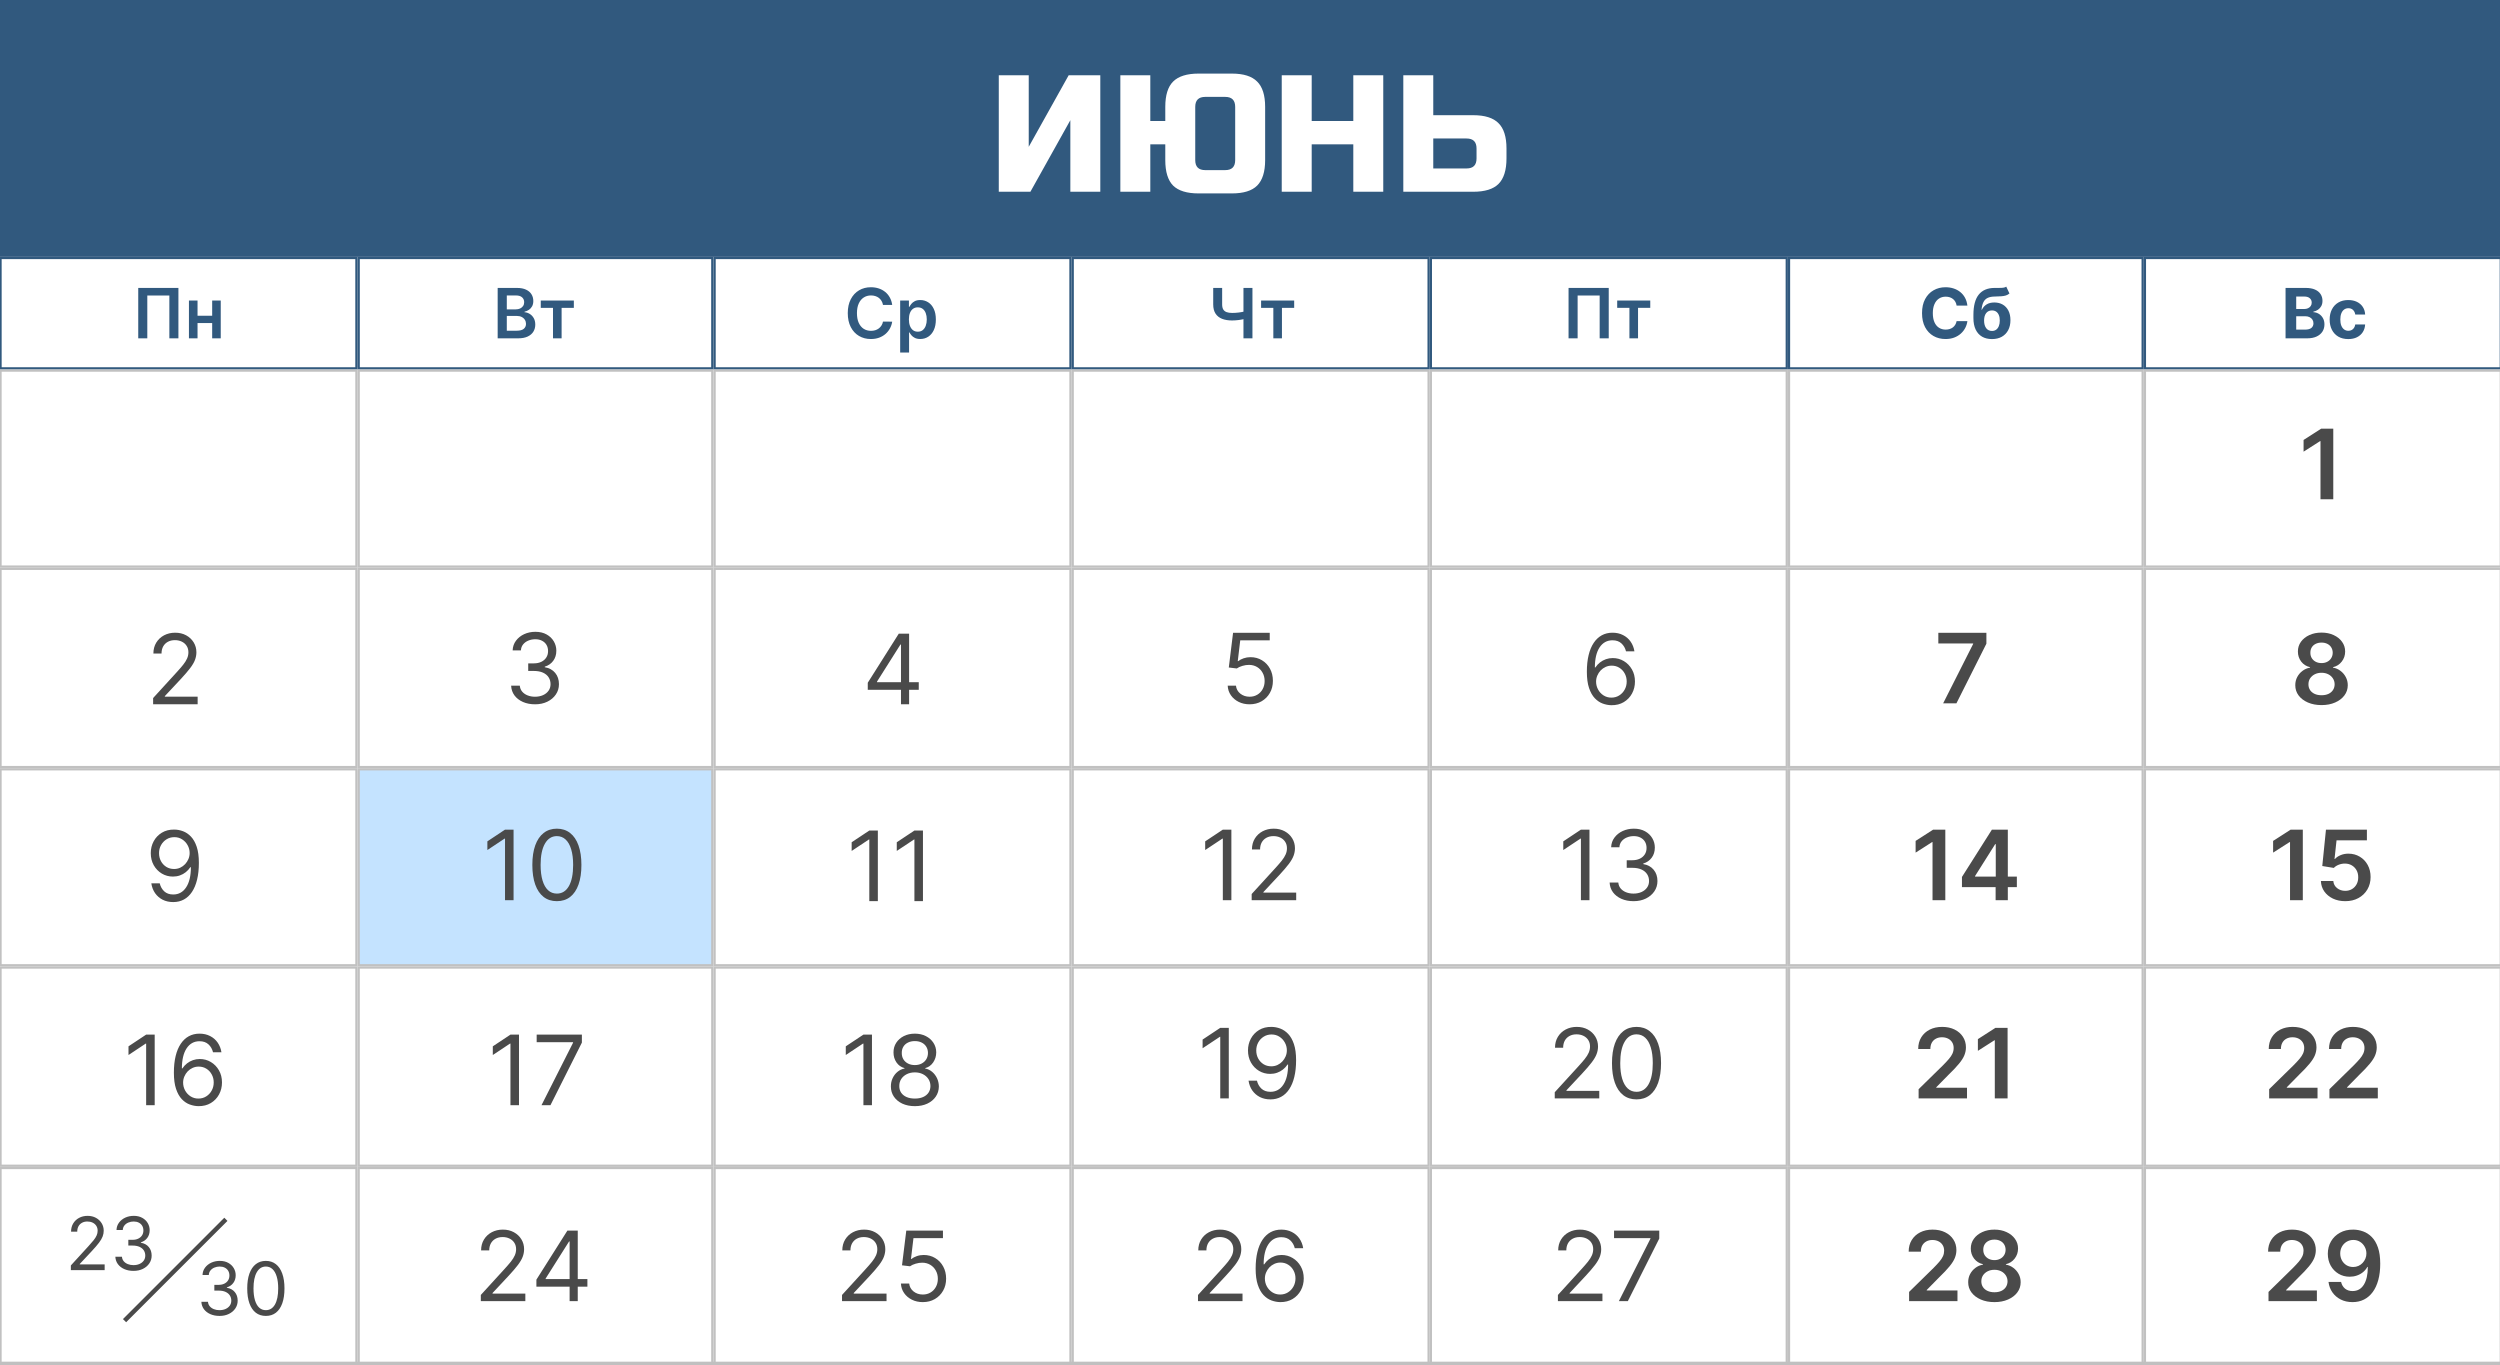<?xml version="1.0" encoding="UTF-8"?> <svg xmlns="http://www.w3.org/2000/svg" width="1707" height="932" viewBox="0 0 1707 932" fill="none"><rect x="0" y="0" width="1707" height="932" fill="#808080" stroke="none"/><g clip-path="url(#clip0_601_454)"><rect width="932" height="1707" transform="translate(1707) rotate(90)" fill="white"></rect><g clip-path="url(#clip1_601_454)"><rect width="1708.41" height="1214" transform="translate(-0.406)" fill="white"></rect><rect x="-228.594" width="1936.91" height="175.389" fill="#31597E"></rect><rect x="0.363" y="176.158" width="243.004" height="75.362" stroke="#31597E" stroke-width="1.538"></rect><rect x="244.902" y="176.158" width="241.466" height="75.362" stroke="#31597E" stroke-width="1.538"></rect><rect x="487.917" y="176.158" width="243.004" height="75.362" stroke="#31597E" stroke-width="1.538"></rect><rect x="732.449" y="176.158" width="243.004" height="75.362" stroke="#31597E" stroke-width="1.538"></rect><rect x="976.996" y="176.158" width="243.004" height="75.362" stroke="#31597E" stroke-width="1.538"></rect><rect x="1221.54" y="176.158" width="241.466" height="75.362" stroke="#31597E" stroke-width="1.538"></rect><rect x="1464.55" y="176.158" width="243.004" height="75.362" stroke="#31597E" stroke-width="1.538"></rect><rect x="0.363" y="253.06" width="243.004" height="133.806" stroke="#C1C1C1" stroke-width="1.538"></rect><rect x="244.902" y="253.06" width="241.466" height="133.806" stroke="#C1C1C1" stroke-width="1.538"></rect><rect x="487.917" y="253.06" width="243.004" height="133.806" stroke="#C1C1C1" stroke-width="1.538"></rect><rect x="732.449" y="253.06" width="243.004" height="133.806" stroke="#C1C1C1" stroke-width="1.538"></rect><rect x="976.996" y="253.06" width="243.004" height="133.806" stroke="#C1C1C1" stroke-width="1.538"></rect><rect x="1221.54" y="253.06" width="241.466" height="133.806" stroke="#C1C1C1" stroke-width="1.538"></rect><rect x="1464.55" y="253.06" width="243.004" height="133.806" stroke="#C1C1C1" stroke-width="1.538"></rect><rect x="0.363" y="388.402" width="243.004" height="135.344" stroke="#C1C1C1" stroke-width="1.538"></rect><rect x="244.902" y="388.402" width="241.466" height="135.344" stroke="#C1C1C1" stroke-width="1.538"></rect><rect x="487.917" y="388.402" width="243.004" height="135.344" stroke="#C1C1C1" stroke-width="1.538"></rect><rect x="732.449" y="388.402" width="243.004" height="135.344" stroke="#C1C1C1" stroke-width="1.538"></rect><rect x="976.996" y="388.402" width="243.004" height="135.344" stroke="#C1C1C1" stroke-width="1.538"></rect><rect x="1221.54" y="388.402" width="241.466" height="135.344" stroke="#C1C1C1" stroke-width="1.538"></rect><rect x="1464.55" y="388.402" width="243.004" height="135.344" stroke="#C1C1C1" stroke-width="1.538"></rect><rect x="0.363" y="525.284" width="243.004" height="133.806" stroke="#C1C1C1" stroke-width="1.538"></rect><rect x="244.902" y="525.284" width="241.466" height="133.806" fill="#C4E3FF" stroke="#C1C1C1" stroke-width="1.538"></rect><rect x="487.917" y="525.284" width="243.004" height="133.806" stroke="#C1C1C1" stroke-width="1.538"></rect><rect x="732.449" y="525.284" width="243.004" height="133.806" stroke="#C1C1C1" stroke-width="1.538"></rect><rect x="976.996" y="525.284" width="243.004" height="133.806" stroke="#C1C1C1" stroke-width="1.538"></rect><rect x="1221.54" y="525.284" width="241.466" height="133.806" stroke="#C1C1C1" stroke-width="1.538"></rect><rect x="1464.55" y="525.284" width="243.004" height="133.806" stroke="#C1C1C1" stroke-width="1.538"></rect><rect x="0.363" y="660.627" width="243.004" height="135.344" stroke="#C1C1C1" stroke-width="1.538"></rect><rect x="244.902" y="660.627" width="241.466" height="135.344" stroke="#C1C1C1" stroke-width="1.538"></rect><rect x="487.917" y="660.627" width="243.004" height="135.344" stroke="#C1C1C1" stroke-width="1.538"></rect><rect x="732.449" y="660.627" width="243.004" height="135.344" stroke="#C1C1C1" stroke-width="1.538"></rect><rect x="976.996" y="660.627" width="243.004" height="135.344" stroke="#C1C1C1" stroke-width="1.538"></rect><rect x="1221.54" y="660.627" width="241.466" height="135.344" stroke="#C1C1C1" stroke-width="1.538"></rect><rect x="1464.55" y="660.627" width="243.004" height="135.344" stroke="#C1C1C1" stroke-width="1.538"></rect><rect x="0.363" y="797.511" width="243.004" height="133.806" stroke="#C1C1C1" stroke-width="1.538"></rect><rect x="244.902" y="797.511" width="241.466" height="133.806" stroke="#C1C1C1" stroke-width="1.538"></rect><rect x="487.917" y="797.511" width="243.004" height="133.806" stroke="#C1C1C1" stroke-width="1.538"></rect><rect x="732.449" y="797.511" width="243.004" height="133.806" stroke="#C1C1C1" stroke-width="1.538"></rect><rect x="976.996" y="797.511" width="243.004" height="133.806" stroke="#C1C1C1" stroke-width="1.538"></rect><rect x="1221.54" y="797.511" width="241.466" height="133.806" stroke="#C1C1C1" stroke-width="1.538"></rect><rect x="1464.55" y="797.511" width="243.004" height="133.806" stroke="#C1C1C1" stroke-width="1.538"></rect><path d="M751.285 130.929H730.83V82.065L703.558 130.929H681.967V51.383H702.421V100.247L729.694 51.383H751.285V130.929ZM863.838 109.338C863.838 117.292 862.02 123.088 858.384 126.724C854.823 130.285 849.065 132.065 841.111 132.065H818.384C810.429 132.065 804.634 130.285 800.997 126.724C797.437 123.088 795.656 117.292 795.656 109.338V98.542H785.429V130.929H764.974V51.383H785.429V82.633H795.656V72.974C795.656 65.02 797.437 59.262 800.997 55.701C804.634 52.065 810.429 50.247 818.384 50.247H841.111C849.065 50.247 854.823 52.065 858.384 55.701C862.02 59.262 863.838 65.02 863.838 72.974V109.338ZM843.384 72.974C843.384 68.429 841.111 66.156 836.565 66.156H822.929C818.384 66.156 816.111 68.429 816.111 72.974V109.338C816.111 113.883 818.384 116.156 822.929 116.156H836.565C841.111 116.156 843.384 113.883 843.384 109.338V72.974ZM944.489 130.929H924.034V98.542H895.625V130.929H875.171V51.383H895.625V82.633H924.034V51.383H944.489V130.929ZM978.633 78.656H1005.91C1013.86 78.656 1019.62 80.474 1023.18 84.111C1026.81 87.671 1028.63 93.429 1028.63 101.383V108.201C1028.63 116.156 1026.81 121.951 1023.18 125.588C1019.62 129.148 1013.86 130.929 1005.91 130.929H958.179V51.383H978.633V78.656ZM1008.18 101.383C1008.18 96.838 1005.91 94.565 1001.36 94.565H978.633V115.02H1001.36C1005.91 115.02 1008.18 112.747 1008.18 108.201V101.383Z" fill="white"></path><path d="M121.822 196.598V231.017H115.637V201.774H100.579V231.017H94.394V196.598H121.822ZM146.741 215.589V220.58H132.993V215.589H146.741ZM134.876 205.202V231.017H129.01V205.202H134.876ZM150.724 205.202V231.017H144.875V205.202H150.724Z" fill="#31597E"></path><path d="M1593.16 292.712V340.898H1584.43V301.206H1584.15L1572.88 308.406V300.406L1584.86 292.712H1593.16Z" fill="#4A4A4A"></path><path d="M104.551 480.856V476.621L120.456 459.21C122.322 457.171 123.86 455.399 125.067 453.893C126.275 452.371 127.169 450.944 127.75 449.611C128.346 448.262 128.644 446.85 128.644 445.375C128.644 443.681 128.236 442.215 127.42 440.976C126.62 439.736 125.522 438.78 124.126 438.105C122.73 437.431 121.162 437.093 119.421 437.093C117.57 437.093 115.954 437.478 114.574 438.246C113.209 438.999 112.15 440.058 111.397 441.423C110.66 442.787 110.292 444.387 110.292 446.222H104.739C104.739 443.399 105.39 440.921 106.692 438.787C107.994 436.654 109.766 434.991 112.009 433.799C114.268 432.607 116.801 432.011 119.609 432.011C122.432 432.011 124.934 432.607 127.114 433.799C129.295 434.991 131.004 436.599 132.244 438.623C133.483 440.646 134.102 442.897 134.102 445.375C134.102 447.148 133.781 448.881 133.138 450.575C132.51 452.254 131.412 454.128 129.844 456.199C128.291 458.253 126.134 460.763 123.373 463.728L112.55 475.304V475.68H134.949V480.856H104.551Z" fill="#4A4A4A"></path><path d="M365.371 480.9C362.266 480.9 359.497 480.367 357.066 479.3C354.65 478.233 352.729 476.751 351.301 474.853C349.89 472.94 349.121 470.72 348.996 468.195H354.925C355.05 469.747 355.583 471.089 356.525 472.218C357.466 473.332 358.697 474.194 360.219 474.806C361.74 475.418 363.426 475.724 365.277 475.724C367.348 475.724 369.183 475.363 370.783 474.641C372.383 473.92 373.638 472.916 374.548 471.63C375.457 470.344 375.912 468.853 375.912 467.159C375.912 465.387 375.473 463.826 374.595 462.477C373.716 461.113 372.43 460.046 370.736 459.277C369.042 458.509 366.971 458.124 364.524 458.124H360.666V452.948H364.524C366.438 452.948 368.116 452.603 369.559 451.913C371.018 451.223 372.155 450.25 372.971 448.995C373.802 447.74 374.218 446.266 374.218 444.572C374.218 442.941 373.857 441.521 373.136 440.313C372.414 439.105 371.395 438.164 370.077 437.49C368.775 436.815 367.238 436.478 365.465 436.478C363.803 436.478 362.234 436.784 360.76 437.396C359.301 437.992 358.109 438.862 357.183 440.007C356.258 441.137 355.756 442.501 355.678 444.101H350.031C350.125 441.576 350.886 439.364 352.313 437.466C353.74 435.553 355.607 434.063 357.913 432.996C360.234 431.929 362.783 431.396 365.56 431.396C368.54 431.396 371.097 432 373.23 433.208C375.363 434.4 377.002 435.976 378.147 437.937C379.292 439.898 379.865 442.015 379.865 444.29C379.865 447.003 379.151 449.317 377.724 451.231C376.312 453.144 374.391 454.47 371.959 455.207V455.583C375.002 456.085 377.379 457.379 379.089 459.466C380.798 461.536 381.653 464.101 381.653 467.159C381.653 469.779 380.939 472.132 379.512 474.218C378.1 476.288 376.171 477.92 373.724 479.112C371.277 480.304 368.493 480.9 365.371 480.9Z" fill="#4A4A4A"></path><path d="M592.507 470.974V466.175L613.683 432.67H617.165V440.105H614.812L598.813 465.422V465.798H627.329V470.974H592.507ZM615.189 480.856V469.516V467.28V432.67H620.741V480.856H615.189Z" fill="#4A4A4A"></path><path d="M853.234 480.9C850.473 480.9 847.987 480.351 845.775 479.253C843.564 478.155 841.791 476.649 840.458 474.736C839.125 472.822 838.395 470.642 838.27 468.195H843.917C844.136 470.375 845.124 472.179 846.881 473.606C848.654 475.018 850.771 475.724 853.234 475.724C855.21 475.724 856.967 475.261 858.504 474.336C860.057 473.41 861.273 472.14 862.151 470.524C863.045 468.893 863.492 467.05 863.492 464.995C863.492 462.893 863.03 461.018 862.104 459.371C861.194 457.709 859.939 456.399 858.34 455.442C856.74 454.485 854.912 453.999 852.857 453.983C851.383 453.968 849.869 454.195 848.316 454.666C846.763 455.121 845.485 455.709 844.481 456.43L839.023 455.772L841.94 432.055H866.974V437.231H846.834L845.14 451.442H845.422C846.411 450.658 847.65 450.007 849.14 449.489C850.63 448.972 852.183 448.713 853.799 448.713C856.747 448.713 859.375 449.419 861.681 450.831C864.002 452.227 865.822 454.14 867.139 456.571C868.472 459.003 869.139 461.779 869.139 464.901C869.139 467.975 868.449 470.72 867.069 473.136C865.704 475.536 863.822 477.433 861.422 478.829C859.022 480.21 856.293 480.9 853.234 480.9Z" fill="#4A4A4A"></path><path d="M1100.26 481.515C1098.28 481.484 1096.31 481.107 1094.33 480.386C1092.36 479.664 1090.55 478.449 1088.92 476.739C1087.29 475.014 1085.98 472.684 1084.99 469.751C1084 466.802 1083.51 463.1 1083.51 458.645C1083.51 454.379 1083.91 450.599 1084.71 447.305C1085.51 443.995 1086.67 441.211 1088.19 438.952C1089.71 436.678 1091.55 434.952 1093.7 433.776C1095.86 432.599 1098.3 432.011 1101.01 432.011C1103.71 432.011 1106.11 432.552 1108.21 433.635C1110.33 434.701 1112.06 436.191 1113.39 438.105C1114.72 440.019 1115.59 442.223 1115.98 444.717H1110.24C1109.7 442.552 1108.67 440.756 1107.13 439.329C1105.59 437.901 1103.55 437.187 1101.01 437.187C1097.28 437.187 1094.34 438.811 1092.19 442.058C1090.06 445.305 1088.98 449.862 1088.97 455.728H1089.34C1090.22 454.395 1091.27 453.257 1092.47 452.316C1093.7 451.359 1095.05 450.622 1096.52 450.105C1097.99 449.587 1099.56 449.328 1101.2 449.328C1103.96 449.328 1106.49 450.018 1108.78 451.399C1111.07 452.763 1112.9 454.653 1114.28 457.069C1115.66 459.469 1116.35 462.222 1116.35 465.328C1116.35 468.308 1115.69 471.037 1114.35 473.516C1113.02 475.978 1111.15 477.939 1108.73 479.398C1106.33 480.841 1103.51 481.547 1100.26 481.515ZM1100.26 476.339C1102.24 476.339 1104.01 475.845 1105.58 474.857C1107.16 473.868 1108.41 472.543 1109.32 470.88C1110.24 469.218 1110.71 467.367 1110.71 465.328C1110.71 463.336 1110.26 461.524 1109.37 459.893C1108.49 458.246 1107.27 456.936 1105.72 455.963C1104.18 454.991 1102.43 454.504 1100.45 454.504C1098.96 454.504 1097.57 454.803 1096.28 455.399C1095 455.979 1093.87 456.779 1092.9 457.798C1091.94 458.818 1091.19 459.987 1090.64 461.304C1090.09 462.606 1089.81 463.979 1089.81 465.422C1089.81 467.335 1090.26 469.124 1091.16 470.786C1092.07 472.449 1093.3 473.79 1094.87 474.81C1096.46 475.829 1098.25 476.339 1100.26 476.339Z" fill="#4A4A4A"></path><path d="M1326.78 480.241L1347.27 439.678V439.349H1323.49V432.055H1356.31V439.513L1335.84 480.241H1326.78Z" fill="#4A4A4A"></path><path d="M1585.15 481.438C1581.66 481.438 1578.55 480.85 1575.84 479.673C1573.14 478.497 1571.02 476.889 1569.48 474.85C1567.96 472.795 1567.21 470.466 1567.22 467.862C1567.21 465.839 1567.65 463.98 1568.54 462.286C1569.44 460.592 1570.64 459.18 1572.17 458.051C1573.7 456.906 1575.41 456.176 1577.29 455.863V455.533C1574.82 454.984 1572.81 453.721 1571.27 451.745C1569.75 449.753 1569 447.455 1569.01 444.851C1569 442.373 1569.69 440.161 1571.08 438.216C1572.48 436.271 1574.39 434.742 1576.82 433.628C1579.26 432.499 1582.03 431.934 1585.15 431.934C1588.24 431.934 1591 432.499 1593.41 433.628C1595.84 434.742 1597.76 436.271 1599.15 438.216C1600.56 440.161 1601.27 442.373 1601.27 444.851C1601.27 447.455 1600.49 449.753 1598.94 451.745C1597.4 453.721 1595.42 454.984 1592.99 455.533V455.863C1594.87 456.176 1596.56 456.906 1598.07 458.051C1599.59 459.18 1600.8 460.592 1601.69 462.286C1602.6 463.98 1603.06 465.839 1603.06 467.862C1603.06 470.466 1602.29 472.795 1600.75 474.85C1599.22 476.889 1597.1 478.497 1594.4 479.673C1591.72 480.85 1588.64 481.438 1585.15 481.438ZM1585.15 474.709C1586.96 474.709 1588.53 474.403 1589.86 473.791C1591.19 473.164 1592.23 472.285 1592.96 471.156C1593.7 470.027 1594.08 468.725 1594.09 467.25C1594.08 465.713 1593.68 464.356 1592.89 463.18C1592.13 461.988 1591.07 461.055 1589.72 460.38C1588.38 459.706 1586.86 459.368 1585.15 459.368C1583.43 459.368 1581.89 459.706 1580.54 460.38C1579.19 461.055 1578.13 461.988 1577.34 463.18C1576.57 464.356 1576.2 465.713 1576.21 467.25C1576.2 468.725 1576.56 470.027 1577.29 471.156C1578.03 472.27 1579.07 473.14 1580.4 473.768C1581.75 474.395 1583.33 474.709 1585.15 474.709ZM1585.15 452.757C1586.63 452.757 1587.93 452.459 1589.06 451.863C1590.2 451.267 1591.11 450.435 1591.76 449.369C1592.42 448.302 1592.76 447.071 1592.78 445.675C1592.76 444.294 1592.43 443.087 1591.79 442.051C1591.15 441 1590.25 440.193 1589.11 439.628C1587.96 439.047 1586.64 438.757 1585.15 438.757C1583.63 438.757 1582.29 439.047 1581.13 439.628C1579.98 440.193 1579.09 441 1578.45 442.051C1577.82 443.087 1577.51 444.294 1577.53 445.675C1577.51 447.071 1577.83 448.302 1578.47 449.369C1579.13 450.42 1580.03 451.251 1581.18 451.863C1582.34 452.459 1583.66 452.757 1585.15 452.757Z" fill="#4A4A4A"></path><path d="M119.04 566.432C121.016 566.448 122.992 566.824 124.969 567.561C126.945 568.299 128.749 569.522 130.38 571.232C132.012 572.926 133.321 575.24 134.31 578.173C135.298 581.106 135.792 584.784 135.792 589.208C135.792 593.49 135.384 597.294 134.568 600.619C133.768 603.929 132.608 606.721 131.086 608.995C129.58 611.27 127.745 612.995 125.581 614.172C123.432 615.348 121 615.936 118.287 615.936C115.589 615.936 113.181 615.403 111.063 614.336C108.962 613.254 107.236 611.756 105.887 609.842C104.554 607.913 103.699 605.678 103.323 603.137H109.063C109.581 605.348 110.609 607.176 112.146 608.619C113.699 610.046 115.746 610.76 118.287 610.76C122.004 610.76 124.937 609.136 127.086 605.889C129.251 602.643 130.333 598.054 130.333 592.125H129.957C129.078 593.443 128.035 594.58 126.828 595.537C125.62 596.494 124.279 597.231 122.804 597.749C121.33 598.266 119.761 598.525 118.098 598.525C115.338 598.525 112.805 597.843 110.499 596.478C108.209 595.098 106.373 593.208 104.993 590.808C103.628 588.392 102.946 585.631 102.946 582.526C102.946 579.577 103.605 576.879 104.922 574.432C106.256 571.969 108.122 570.008 110.522 568.55C112.938 567.091 115.777 566.385 119.04 566.432ZM119.04 571.608C117.063 571.608 115.283 572.102 113.699 573.091C112.13 574.063 110.883 575.381 109.958 577.043C109.048 578.69 108.593 580.518 108.593 582.526C108.593 584.533 109.032 586.361 109.911 588.008C110.805 589.639 112.02 590.941 113.557 591.913C115.11 592.87 116.875 593.349 118.851 593.349C120.342 593.349 121.73 593.059 123.016 592.478C124.302 591.882 125.424 591.074 126.381 590.055C127.353 589.019 128.114 587.851 128.663 586.549C129.212 585.231 129.486 583.859 129.486 582.431C129.486 580.549 129.031 578.785 128.122 577.138C127.228 575.491 125.988 574.157 124.404 573.138C122.836 572.118 121.047 571.608 119.04 571.608Z" fill="#4A4A4A"></path><path d="M350.66 566.476V614.662H344.825V572.593H344.543L332.778 580.405V574.475L344.825 566.476H350.66ZM380.235 615.321C376.69 615.321 373.671 614.356 371.177 612.427C368.683 610.482 366.777 607.666 365.459 603.98C364.142 600.278 363.483 595.808 363.483 590.569C363.483 585.361 364.142 580.914 365.459 577.228C366.793 573.526 368.706 570.703 371.2 568.758C373.71 566.797 376.722 565.817 380.235 565.817C383.749 565.817 386.753 566.797 389.247 568.758C391.757 570.703 393.67 573.526 394.988 577.228C396.321 580.914 396.988 585.361 396.988 590.569C396.988 595.808 396.329 600.278 395.011 603.98C393.694 607.666 391.788 610.482 389.294 612.427C386.8 614.356 383.78 615.321 380.235 615.321ZM380.235 610.145C383.749 610.145 386.478 608.451 388.423 605.062C390.368 601.674 391.341 596.843 391.341 590.569C391.341 586.396 390.894 582.844 390 579.91C389.121 576.977 387.851 574.742 386.188 573.205C384.541 571.668 382.557 570.899 380.235 570.899C376.753 570.899 374.032 572.617 372.071 576.052C370.11 579.471 369.13 584.31 369.13 590.569C369.13 594.741 369.569 598.286 370.447 601.204C371.326 604.121 372.589 606.341 374.236 607.862C375.898 609.384 377.898 610.145 380.235 610.145Z" fill="#4A4A4A"></path><path d="M599.395 567.091V615.277H593.56V573.208H593.278L581.514 581.02V575.091L593.56 567.091H599.395ZM630.194 567.091V615.277H624.359V573.208H624.077L612.313 581.02V575.091L624.359 567.091H630.194Z" fill="#4A4A4A"></path><path d="M840.784 566.476V614.662H834.949V572.593H834.666L822.902 580.405V574.475L834.949 566.476H840.784ZM854.642 614.662V610.427L870.547 593.016C872.414 590.977 873.951 589.204 875.159 587.698C876.367 586.177 877.261 584.749 877.841 583.416C878.437 582.067 878.735 580.656 878.735 579.181C878.735 577.487 878.327 576.02 877.512 574.781C876.712 573.542 875.614 572.585 874.218 571.911C872.822 571.236 871.253 570.899 869.512 570.899C867.661 570.899 866.045 571.283 864.665 572.052C863.3 572.805 862.242 573.864 861.489 575.228C860.751 576.593 860.383 578.193 860.383 580.028H854.83C854.83 577.205 855.481 574.726 856.783 572.593C858.085 570.46 859.857 568.797 862.1 567.605C864.359 566.413 866.892 565.817 869.7 565.817C872.524 565.817 875.025 566.413 877.206 567.605C879.386 568.797 881.096 570.405 882.335 572.428C883.574 574.452 884.194 576.703 884.194 579.181C884.194 580.954 883.872 582.687 883.229 584.381C882.602 586.059 881.504 587.934 879.935 590.004C878.382 592.059 876.225 594.569 873.465 597.533L862.642 609.109V609.486H885.041V614.662H854.642Z" fill="#4A4A4A"></path><path d="M1085.29 566.476V614.662H1079.45V572.593H1079.17L1067.41 580.405V574.475L1079.45 566.476H1085.29ZM1115.43 615.321C1112.32 615.321 1109.55 614.788 1107.12 613.721C1104.71 612.654 1102.78 611.172 1101.36 609.274C1099.95 607.36 1099.18 605.141 1099.05 602.615H1104.98C1105.11 604.168 1105.64 605.51 1106.58 606.639C1107.52 607.753 1108.75 608.615 1110.27 609.227C1111.8 609.839 1113.48 610.145 1115.33 610.145C1117.4 610.145 1119.24 609.784 1120.84 609.062C1122.44 608.341 1123.69 607.337 1124.6 606.051C1125.51 604.764 1125.97 603.274 1125.97 601.58C1125.97 599.808 1125.53 598.247 1124.65 596.898C1123.77 595.533 1122.49 594.467 1120.79 593.698C1119.1 592.93 1117.03 592.545 1114.58 592.545H1110.72V587.369H1114.58C1116.49 587.369 1118.17 587.024 1119.62 586.334C1121.07 585.644 1122.21 584.671 1123.03 583.416C1123.86 582.161 1124.27 580.687 1124.27 578.993C1124.27 577.362 1123.91 575.942 1123.19 574.734C1122.47 573.526 1121.45 572.585 1120.13 571.911C1118.83 571.236 1117.29 570.899 1115.52 570.899C1113.86 570.899 1112.29 571.205 1110.82 571.817C1109.36 572.413 1108.16 573.283 1107.24 574.428C1106.31 575.558 1105.81 576.922 1105.73 578.522H1100.09C1100.18 575.997 1100.94 573.785 1102.37 571.887C1103.8 569.974 1105.66 568.483 1107.97 567.417C1110.29 566.35 1112.84 565.817 1115.62 565.817C1118.6 565.817 1121.15 566.421 1123.29 567.629C1125.42 568.821 1127.06 570.397 1128.2 572.358C1129.35 574.318 1129.92 576.436 1129.92 578.71C1129.92 581.424 1129.21 583.738 1127.78 585.651C1126.37 587.565 1124.45 588.891 1122.02 589.628V590.004C1125.06 590.506 1127.43 591.8 1129.14 593.886C1130.85 595.957 1131.71 598.522 1131.71 601.58C1131.71 604.2 1131 606.553 1129.57 608.639C1128.16 610.709 1126.23 612.341 1123.78 613.533C1121.33 614.725 1118.55 615.321 1115.43 615.321Z" fill="#4A4A4A"></path><path d="M1328.26 566.476V614.662H1319.53V574.969H1319.25L1307.98 582.169V574.169L1319.95 566.476H1328.26ZM1339.62 605.721V598.78L1360.07 566.476H1365.86V576.358H1362.33L1348.57 598.169V598.545H1377.11V605.721H1339.62ZM1362.61 614.662V603.604L1362.71 600.498V566.476H1370.94V614.662H1362.61Z" fill="#4A4A4A"></path><path d="M1572.36 566.476V614.662H1563.63V574.969H1563.35L1552.08 582.169V574.169L1564.05 566.476H1572.36ZM1601.35 615.321C1598.21 615.321 1595.4 614.733 1592.92 613.556C1590.45 612.364 1588.48 610.733 1587.02 608.662C1585.58 606.592 1584.81 604.223 1584.71 601.557H1593.18C1593.34 603.533 1594.19 605.149 1595.75 606.404C1597.3 607.643 1599.17 608.262 1601.35 608.262C1603.06 608.262 1604.58 607.87 1605.91 607.086C1607.24 606.302 1608.3 605.211 1609.06 603.815C1609.83 602.419 1610.21 600.827 1610.19 599.039C1610.21 597.22 1609.83 595.604 1609.04 594.192C1608.26 592.781 1607.18 591.675 1605.82 590.875C1604.45 590.059 1602.88 589.651 1601.11 589.651C1599.67 589.636 1598.25 589.902 1596.85 590.451C1595.46 591 1594.35 591.722 1593.54 592.616L1585.65 591.322L1588.17 566.476H1616.12V573.769H1595.39L1594.01 586.545H1594.29C1595.18 585.495 1596.45 584.624 1598.08 583.934C1599.71 583.228 1601.5 582.875 1603.44 582.875C1606.36 582.875 1608.96 583.565 1611.25 584.946C1613.54 586.31 1615.35 588.192 1616.66 590.592C1617.98 592.992 1618.64 595.737 1618.64 598.827C1618.64 602.012 1617.9 604.851 1616.43 607.345C1614.97 609.823 1612.94 611.776 1610.33 613.203C1607.75 614.615 1604.75 615.321 1601.35 615.321Z" fill="#4A4A4A"></path><path d="M105.622 706.435V754.621H99.787V712.552H99.505L87.74 720.364V714.434L99.787 706.435H105.622ZM135.48 755.28C133.503 755.249 131.527 754.872 129.551 754.151C127.574 753.429 125.77 752.213 124.139 750.504C122.508 748.778 121.198 746.449 120.21 743.516C119.222 740.567 118.727 736.865 118.727 732.41C118.727 728.144 119.127 724.363 119.927 721.069C120.727 717.76 121.888 714.975 123.41 712.717C124.931 710.442 126.766 708.717 128.915 707.54C131.08 706.364 133.519 705.776 136.233 705.776C138.931 705.776 141.331 706.317 143.432 707.399C145.55 708.466 147.275 709.956 148.609 711.87C149.942 713.783 150.805 715.987 151.197 718.481H145.456C144.923 716.317 143.887 714.521 142.35 713.093C140.813 711.666 138.774 710.952 136.233 710.952C132.499 710.952 129.558 712.576 127.409 715.823C125.276 719.069 124.202 723.626 124.186 729.493H124.563C125.441 728.159 126.484 727.022 127.692 726.081C128.915 725.124 130.264 724.387 131.739 723.869C133.213 723.352 134.774 723.093 136.421 723.093C139.182 723.093 141.707 723.783 143.997 725.163C146.287 726.528 148.122 728.418 149.503 730.834C150.883 733.234 151.573 735.986 151.573 739.092C151.573 742.073 150.907 744.802 149.573 747.28C148.24 749.743 146.366 751.704 143.95 753.162C141.55 754.605 138.727 755.311 135.48 755.28ZM135.48 750.104C137.456 750.104 139.229 749.61 140.797 748.621C142.381 747.633 143.628 746.308 144.538 744.645C145.464 742.982 145.926 741.131 145.926 739.092C145.926 737.1 145.479 735.288 144.585 733.657C143.707 732.01 142.491 730.7 140.938 729.728C139.401 728.755 137.644 728.269 135.668 728.269C134.178 728.269 132.79 728.567 131.503 729.163C130.217 729.744 129.088 730.544 128.115 731.563C127.158 732.583 126.406 733.751 125.857 735.069C125.308 736.371 125.033 737.743 125.033 739.186C125.033 741.1 125.48 742.888 126.374 744.551C127.284 746.214 128.523 747.555 130.092 748.574C131.676 749.594 133.472 750.104 135.48 750.104Z" fill="#4A4A4A"></path><path d="M354.369 706.435V754.621H348.534V712.552H348.252L336.487 720.364V714.434L348.534 706.435H354.369ZM369.733 754.621L391.285 711.987V711.611H366.439V706.435H397.309V711.893L375.851 754.621H369.733Z" fill="#4A4A4A"></path><path d="M595.381 706.435V754.621H589.546V712.552H589.263L577.499 720.364V714.434L589.546 706.435H595.381ZM624.674 755.28C621.443 755.28 618.588 754.707 616.109 753.562C613.647 752.402 611.725 750.809 610.345 748.786C608.965 746.747 608.282 744.425 608.298 741.822C608.282 739.782 608.682 737.9 609.498 736.175C610.314 734.434 611.427 732.983 612.839 731.822C614.266 730.646 615.859 729.9 617.615 729.587V729.304C615.31 728.708 613.474 727.414 612.11 725.422C610.745 723.414 610.07 721.132 610.086 718.575C610.07 716.128 610.69 713.94 611.945 712.011C613.2 710.082 614.925 708.56 617.121 707.446C619.333 706.333 621.85 705.776 624.674 705.776C627.466 705.776 629.96 706.333 632.156 707.446C634.352 708.56 636.077 710.082 637.332 712.011C638.603 713.94 639.246 716.128 639.262 718.575C639.246 721.132 638.548 723.414 637.168 725.422C635.803 727.414 633.991 728.708 631.732 729.304V729.587C633.474 729.9 635.042 730.646 636.438 731.822C637.834 732.983 638.948 734.434 639.779 736.175C640.611 737.9 641.034 739.782 641.05 741.822C641.034 744.425 640.328 746.747 638.932 748.786C637.552 750.809 635.63 752.402 633.168 753.562C630.721 754.707 627.889 755.28 624.674 755.28ZM624.674 750.104C626.854 750.104 628.736 749.751 630.321 749.045C631.905 748.339 633.128 747.343 633.991 746.057C634.854 744.77 635.293 743.265 635.309 741.539C635.293 739.72 634.823 738.112 633.897 736.716C632.972 735.32 631.709 734.222 630.109 733.422C628.525 732.622 626.713 732.222 624.674 732.222C622.619 732.222 620.784 732.622 619.168 733.422C617.568 734.222 616.306 735.32 615.38 736.716C614.47 738.112 614.023 739.72 614.039 741.539C614.023 743.265 614.439 744.77 615.286 746.057C616.149 747.343 617.38 748.339 618.98 749.045C620.58 749.751 622.478 750.104 624.674 750.104ZM624.674 727.234C626.399 727.234 627.929 726.889 629.262 726.199C630.611 725.508 631.67 724.544 632.438 723.305C633.207 722.065 633.599 720.614 633.615 718.952C633.599 717.321 633.215 715.901 632.462 714.693C631.709 713.47 630.666 712.529 629.333 711.87C627.999 711.195 626.446 710.858 624.674 710.858C622.87 710.858 621.294 711.195 619.945 711.87C618.596 712.529 617.553 713.47 616.815 714.693C616.078 715.901 615.717 717.321 615.733 718.952C615.717 720.614 616.086 722.065 616.839 723.305C617.607 724.544 618.666 725.508 620.015 726.199C621.364 726.889 622.917 727.234 624.674 727.234Z" fill="#4A4A4A"></path><path d="M328.302 888.425V884.19L344.207 866.779C346.074 864.739 347.611 862.967 348.819 861.461C350.027 859.94 350.921 858.512 351.501 857.179C352.097 855.83 352.395 854.418 352.395 852.944C352.395 851.25 351.987 849.783 351.172 848.544C350.372 847.305 349.274 846.348 347.878 845.673C346.482 844.999 344.913 844.662 343.172 844.662C341.321 844.662 339.705 845.046 338.325 845.815C336.96 846.568 335.902 847.626 335.149 848.991C334.411 850.356 334.043 851.956 334.043 853.791H328.49C328.49 850.967 329.141 848.489 330.443 846.356C331.745 844.223 333.517 842.56 335.76 841.368C338.019 840.176 340.552 839.58 343.36 839.58C346.184 839.58 348.685 840.176 350.866 841.368C353.046 842.56 354.756 844.168 355.995 846.191C357.234 848.215 357.854 850.465 357.854 852.944C357.854 854.716 357.532 856.45 356.889 858.144C356.262 859.822 355.164 861.696 353.595 863.767C352.042 865.822 349.885 868.331 347.125 871.296L336.302 882.872V883.249H358.701V888.425H328.302ZM366.253 878.543V873.743L387.429 840.238H390.911V847.673H388.558L372.559 872.99V873.367H401.076V878.543H366.253ZM388.935 888.425V877.084V874.849V840.238H394.488V888.425H388.935Z" fill="#4A4A4A"></path><path d="M574.931 888.425V884.19L590.836 866.779C592.703 864.739 594.24 862.967 595.448 861.461C596.656 859.94 597.55 858.512 598.13 857.179C598.726 855.83 599.024 854.418 599.024 852.944C599.024 851.25 598.616 849.783 597.801 848.544C597.001 847.305 595.903 846.348 594.507 845.673C593.111 844.999 591.542 844.662 589.801 844.662C587.95 844.662 586.335 845.046 584.954 845.815C583.59 846.568 582.531 847.626 581.778 848.991C581.041 850.356 580.672 851.956 580.672 853.791H575.119C575.119 850.967 575.77 848.489 577.072 846.356C578.374 844.223 580.147 842.56 582.39 841.368C584.648 840.176 587.182 839.58 589.989 839.58C592.813 839.58 595.315 840.176 597.495 841.368C599.675 842.56 601.385 844.168 602.624 846.191C603.863 848.215 604.483 850.465 604.483 852.944C604.483 854.716 604.161 856.45 603.518 858.144C602.891 859.822 601.793 861.696 600.224 863.767C598.671 865.822 596.515 868.331 593.754 871.296L582.931 882.872V883.249H605.33V888.425H574.931ZM630.106 889.084C627.345 889.084 624.859 888.535 622.647 887.437C620.435 886.339 618.663 884.833 617.33 882.919C615.996 881.005 615.267 878.825 615.141 876.378H620.788C621.008 878.559 621.996 880.362 623.753 881.79C625.525 883.201 627.643 883.907 630.106 883.907C632.082 883.907 633.839 883.445 635.376 882.519C636.929 881.594 638.144 880.323 639.023 878.708C639.917 877.076 640.364 875.233 640.364 873.178C640.364 871.076 639.901 869.202 638.976 867.555C638.066 865.892 636.811 864.583 635.211 863.626C633.611 862.669 631.784 862.183 629.729 862.167C628.255 862.151 626.741 862.379 625.188 862.849C623.635 863.304 622.357 863.892 621.353 864.614L615.894 863.955L618.812 840.238H643.846V845.415H623.706L622.012 859.626H622.294C623.282 858.842 624.521 858.191 626.012 857.673C627.502 857.155 629.055 856.897 630.67 856.897C633.619 856.897 636.246 857.602 638.552 859.014C640.874 860.41 642.693 862.324 644.011 864.755C645.344 867.186 646.011 869.963 646.011 873.084C646.011 876.159 645.321 878.904 643.94 881.319C642.576 883.719 640.693 885.617 638.293 887.013C635.894 888.393 633.164 889.084 630.106 889.084Z" fill="#4A4A4A"></path><path d="M817.992 888.425V884.19L833.897 866.779C835.763 864.739 837.301 862.967 838.508 861.461C839.716 859.94 840.61 858.512 841.191 857.179C841.787 855.83 842.085 854.418 842.085 852.944C842.085 851.25 841.677 849.783 840.861 848.544C840.061 847.305 838.963 846.348 837.567 845.673C836.171 844.999 834.603 844.662 832.862 844.662C831.011 844.662 829.395 845.046 828.015 845.815C826.65 846.568 825.591 847.626 824.838 848.991C824.101 850.356 823.733 851.956 823.733 853.791H818.18C818.18 850.967 818.831 848.489 820.133 846.356C821.435 844.223 823.207 842.56 825.45 841.368C827.709 840.176 830.242 839.58 833.05 839.58C835.873 839.58 838.375 840.176 840.555 841.368C842.736 842.56 844.445 844.168 845.685 846.191C846.924 848.215 847.543 850.465 847.543 852.944C847.543 854.716 847.222 856.45 846.579 858.144C845.951 859.822 844.853 861.696 843.285 863.767C841.732 865.822 839.575 868.331 836.814 871.296L825.991 882.872V883.249H848.39V888.425H817.992ZM874.107 889.084C872.131 889.052 870.154 888.676 868.178 887.954C866.202 887.233 864.398 886.017 862.766 884.307C861.135 882.582 859.825 880.253 858.837 877.319C857.849 874.37 857.355 870.669 857.355 866.214C857.355 861.947 857.755 858.167 858.555 854.873C859.355 851.563 860.515 848.779 862.037 846.52C863.559 844.246 865.394 842.521 867.543 841.344C869.707 840.168 872.146 839.58 874.86 839.58C877.558 839.58 879.958 840.121 882.06 841.203C884.177 842.27 885.903 843.76 887.236 845.673C888.569 847.587 889.432 849.791 889.824 852.285H884.083C883.55 850.12 882.515 848.324 880.977 846.897C879.44 845.47 877.401 844.756 874.86 844.756C871.127 844.756 868.186 846.379 866.037 849.626C863.904 852.873 862.829 857.43 862.813 863.296H863.19C864.068 861.963 865.111 860.826 866.319 859.885C867.543 858.928 868.892 858.191 870.366 857.673C871.841 857.155 873.401 856.897 875.048 856.897C877.809 856.897 880.334 857.587 882.624 858.967C884.915 860.332 886.75 862.222 888.13 864.637C889.511 867.037 890.201 869.79 890.201 872.896C890.201 875.876 889.534 878.606 888.201 881.084C886.867 883.547 884.993 885.507 882.577 886.966C880.178 888.409 877.354 889.115 874.107 889.084ZM874.107 883.907C876.084 883.907 877.856 883.413 879.425 882.425C881.009 881.437 882.256 880.111 883.166 878.449C884.091 876.786 884.554 874.935 884.554 872.896C884.554 870.904 884.107 869.092 883.213 867.461C882.334 865.814 881.119 864.504 879.566 863.532C878.029 862.559 876.272 862.073 874.295 862.073C872.805 862.073 871.417 862.371 870.131 862.967C868.845 863.547 867.715 864.347 866.743 865.367C865.786 866.386 865.033 867.555 864.484 868.873C863.935 870.174 863.66 871.547 863.66 872.99C863.66 874.904 864.108 876.692 865.002 878.355C865.911 880.017 867.151 881.358 868.719 882.378C870.303 883.398 872.099 883.907 874.107 883.907Z" fill="#4A4A4A"></path><path d="M1063.74 888.425V884.19L1079.64 866.779C1081.51 864.739 1083.05 862.967 1084.26 861.461C1085.46 859.94 1086.36 858.512 1086.94 857.179C1087.53 855.83 1087.83 854.418 1087.83 852.944C1087.83 851.25 1087.42 849.783 1086.61 848.544C1085.81 847.305 1084.71 846.348 1083.31 845.673C1081.92 844.999 1080.35 844.662 1078.61 844.662C1076.76 844.662 1075.14 845.046 1073.76 845.815C1072.4 846.568 1071.34 847.626 1070.59 848.991C1069.85 850.356 1069.48 851.956 1069.48 853.791H1063.93C1063.93 850.967 1064.58 848.489 1065.88 846.356C1067.18 844.223 1068.95 842.56 1071.2 841.368C1073.46 840.176 1075.99 839.58 1078.8 839.58C1081.62 839.58 1084.12 840.176 1086.3 841.368C1088.48 842.56 1090.19 844.168 1091.43 846.191C1092.67 848.215 1093.29 850.465 1093.29 852.944C1093.29 854.716 1092.97 856.45 1092.33 858.144C1091.7 859.822 1090.6 861.696 1089.03 863.767C1087.48 865.822 1085.32 868.331 1082.56 871.296L1071.74 882.872V883.249H1094.14V888.425H1063.74ZM1105.36 888.425L1126.91 845.791V845.415H1102.07V840.238H1132.94V845.697L1111.48 888.425H1105.36Z" fill="#4A4A4A"></path><path d="M839.02 701.819V750.006H833.185V707.937H832.903L821.139 715.748V709.819L833.185 701.819H839.02ZM868.219 701.161C870.196 701.176 872.172 701.553 874.149 702.29C876.125 703.027 877.929 704.251 879.56 705.96C881.191 707.654 882.501 709.968 883.489 712.901C884.478 715.835 884.972 719.513 884.972 723.936C884.972 728.218 884.564 732.022 883.748 735.348C882.948 738.657 881.788 741.449 880.266 743.724C878.76 745.998 876.925 747.724 874.76 748.9C872.611 750.076 870.18 750.665 867.466 750.665C864.769 750.665 862.361 750.131 860.243 749.065C858.141 747.982 856.416 746.484 855.067 744.571C853.734 742.641 852.879 740.406 852.502 737.865H858.243C858.761 740.077 859.788 741.904 861.326 743.347C862.878 744.775 864.925 745.488 867.466 745.488C871.184 745.488 874.117 743.865 876.266 740.618C878.431 737.371 879.513 732.783 879.513 726.854H879.137C878.258 728.171 877.215 729.309 876.007 730.265C874.8 731.222 873.458 731.959 871.984 732.477C870.51 732.995 868.941 733.254 867.278 733.254C864.518 733.254 861.984 732.571 859.679 731.207C857.388 729.826 855.553 727.936 854.173 725.536C852.808 723.121 852.126 720.36 852.126 717.254C852.126 714.305 852.785 711.607 854.102 709.16C855.436 706.698 857.302 704.737 859.702 703.278C862.118 701.819 864.957 701.114 868.219 701.161ZM868.219 706.337C866.243 706.337 864.463 706.831 862.878 707.819C861.31 708.792 860.063 710.109 859.137 711.772C858.228 713.419 857.773 715.246 857.773 717.254C857.773 719.262 858.212 721.089 859.09 722.736C859.984 724.368 861.2 725.669 862.737 726.642C864.29 727.599 866.055 728.077 868.031 728.077C869.521 728.077 870.909 727.787 872.196 727.207C873.482 726.611 874.603 725.803 875.56 724.783C876.533 723.748 877.294 722.579 877.843 721.278C878.392 719.96 878.666 718.587 878.666 717.16C878.666 715.278 878.211 713.513 877.301 711.866C876.407 710.219 875.168 708.886 873.584 707.866C872.015 706.847 870.227 706.337 868.219 706.337Z" fill="#4A4A4A"></path><path d="M1061.58 750.006V745.771L1077.48 728.36C1079.35 726.32 1080.89 724.548 1082.09 723.042C1083.3 721.521 1084.2 720.093 1084.78 718.76C1085.37 717.411 1085.67 715.999 1085.67 714.525C1085.67 712.831 1085.26 711.364 1084.45 710.125C1083.65 708.886 1082.55 707.929 1081.15 707.254C1079.76 706.58 1078.19 706.243 1076.45 706.243C1074.6 706.243 1072.98 706.627 1071.6 707.396C1070.23 708.149 1069.18 709.207 1068.42 710.572C1067.69 711.937 1067.32 713.537 1067.32 715.372H1061.76C1061.76 712.548 1062.42 710.07 1063.72 707.937C1065.02 705.804 1066.79 704.141 1069.03 702.949C1071.29 701.757 1073.83 701.161 1076.63 701.161C1079.46 701.161 1081.96 701.757 1084.14 702.949C1086.32 704.141 1088.03 705.749 1089.27 707.772C1090.51 709.796 1091.13 712.046 1091.13 714.525C1091.13 716.297 1090.81 718.031 1090.16 719.725C1089.54 721.403 1088.44 723.277 1086.87 725.348C1085.32 727.403 1083.16 729.912 1080.4 732.877L1069.58 744.453V744.83H1091.98V750.006H1061.58ZM1117.41 750.665C1113.86 750.665 1110.85 749.7 1108.35 747.771C1105.86 745.826 1103.95 743.01 1102.63 739.324C1101.32 735.622 1100.66 731.152 1100.66 725.913C1100.66 720.705 1101.32 716.258 1102.63 712.572C1103.97 708.87 1105.88 706.047 1108.37 704.102C1110.88 702.141 1113.9 701.161 1117.41 701.161C1120.92 701.161 1123.93 702.141 1126.42 704.102C1128.93 706.047 1130.84 708.87 1132.16 712.572C1133.5 716.258 1134.16 720.705 1134.16 725.913C1134.16 731.152 1133.5 735.622 1132.19 739.324C1130.87 743.01 1128.96 745.826 1126.47 747.771C1123.97 749.7 1120.95 750.665 1117.41 750.665ZM1117.41 745.488C1120.92 745.488 1123.65 743.794 1125.6 740.406C1127.54 737.018 1128.52 732.187 1128.52 725.913C1128.52 721.74 1128.07 718.187 1127.17 715.254C1126.3 712.321 1125.03 710.086 1123.36 708.549C1121.72 707.011 1119.73 706.243 1117.41 706.243C1113.93 706.243 1111.21 707.96 1109.25 711.396C1107.28 714.815 1106.3 719.654 1106.3 725.913C1106.3 730.085 1106.74 733.63 1107.62 736.548C1108.5 739.465 1109.76 741.685 1111.41 743.206C1113.07 744.728 1115.07 745.488 1117.41 745.488Z" fill="#4A4A4A"></path><path d="M1310.03 750.006V743.7L1326.76 727.301C1328.36 725.685 1329.69 724.25 1330.76 722.995C1331.83 721.74 1332.63 720.525 1333.16 719.348C1333.69 718.172 1333.96 716.917 1333.96 715.584C1333.96 714.062 1333.62 712.76 1332.92 711.678C1332.23 710.58 1331.29 709.733 1330.08 709.137C1328.87 708.541 1327.5 708.243 1325.96 708.243C1324.38 708.243 1322.99 708.572 1321.8 709.231C1320.6 709.874 1319.68 710.792 1319.02 711.984C1318.38 713.176 1318.05 714.595 1318.05 716.242H1309.75C1309.75 713.184 1310.45 710.525 1311.84 708.266C1313.24 706.007 1315.16 704.259 1317.61 703.019C1320.07 701.78 1322.89 701.161 1326.08 701.161C1329.31 701.161 1332.15 701.764 1334.6 702.972C1337.04 704.18 1338.94 705.835 1340.29 707.937C1341.65 710.039 1342.34 712.439 1342.34 715.137C1342.34 716.94 1341.99 718.713 1341.3 720.454C1340.61 722.195 1339.4 724.124 1337.65 726.242C1335.93 728.36 1333.51 730.924 1330.38 733.936L1322.08 742.383V742.712H1343.07V750.006H1310.03ZM1370.78 701.819V750.006H1362.05V710.313H1361.77L1350.5 717.513V709.513L1362.48 701.819H1370.78Z" fill="#4A4A4A"></path><path d="M1549.38 750.006V743.7L1566.11 727.301C1567.71 725.685 1569.04 724.25 1570.11 722.995C1571.18 721.74 1571.98 720.525 1572.51 719.348C1573.04 718.172 1573.31 716.917 1573.31 715.584C1573.31 714.062 1572.96 712.76 1572.27 711.678C1571.58 710.58 1570.63 709.733 1569.43 709.137C1568.22 708.541 1566.85 708.243 1565.31 708.243C1563.73 708.243 1562.34 708.572 1561.15 709.231C1559.95 709.874 1559.03 710.792 1558.37 711.984C1557.73 713.176 1557.4 714.595 1557.4 716.242H1549.1C1549.1 713.184 1549.8 710.525 1551.19 708.266C1552.59 706.007 1554.51 704.259 1556.96 703.019C1559.42 701.78 1562.24 701.161 1565.43 701.161C1568.66 701.161 1571.5 701.764 1573.94 702.972C1576.39 704.18 1578.29 705.835 1579.64 707.937C1581 710.039 1581.69 712.439 1581.69 715.137C1581.69 716.94 1581.34 718.713 1580.65 720.454C1579.96 722.195 1578.74 724.124 1577 726.242C1575.28 728.36 1572.85 730.924 1569.73 733.936L1561.43 742.383V742.712H1582.41V750.006H1549.38ZM1590.53 750.006V743.7L1607.26 727.301C1608.86 725.685 1610.19 724.25 1611.26 722.995C1612.33 721.74 1613.13 720.525 1613.66 719.348C1614.19 718.172 1614.46 716.917 1614.46 715.584C1614.46 714.062 1614.12 712.76 1613.43 711.678C1612.74 710.58 1611.79 709.733 1610.58 709.137C1609.37 708.541 1608 708.243 1606.46 708.243C1604.88 708.243 1603.49 708.572 1602.3 709.231C1601.1 709.874 1600.18 710.792 1599.52 711.984C1598.88 713.176 1598.56 714.595 1598.56 716.242H1590.25C1590.25 713.184 1590.95 710.525 1592.34 708.266C1593.74 706.007 1595.66 704.259 1598.11 703.019C1600.57 701.78 1603.39 701.161 1606.58 701.161C1609.81 701.161 1612.65 701.764 1615.1 702.972C1617.54 704.18 1619.44 705.835 1620.79 707.937C1622.15 710.039 1622.84 712.439 1622.84 715.137C1622.84 716.94 1622.49 718.713 1621.8 720.454C1621.11 722.195 1619.9 724.124 1618.15 726.242C1616.43 728.36 1614.01 730.924 1610.88 733.936L1602.58 742.383V742.712H1623.57V750.006H1590.53Z" fill="#4A4A4A"></path><path d="M1303.53 888.425V882.119L1320.25 865.72C1321.85 864.104 1323.19 862.669 1324.25 861.414C1325.32 860.159 1326.12 858.944 1326.65 857.767C1327.19 856.591 1327.45 855.336 1327.45 854.003C1327.45 852.481 1327.11 851.179 1326.42 850.097C1325.73 848.999 1324.78 848.152 1323.57 847.556C1322.36 846.96 1320.99 846.662 1319.45 846.662C1317.87 846.662 1316.48 846.991 1315.29 847.65C1314.1 848.293 1313.17 849.211 1312.51 850.403C1311.87 851.595 1311.55 853.014 1311.55 854.661H1303.24C1303.24 851.603 1303.94 848.944 1305.34 846.685C1306.73 844.426 1308.65 842.677 1311.1 841.438C1313.56 840.199 1316.39 839.58 1319.57 839.58C1322.8 839.58 1325.64 840.183 1328.09 841.391C1330.54 842.599 1332.43 844.254 1333.78 846.356C1335.15 848.458 1335.83 850.858 1335.83 853.555C1335.83 855.359 1335.48 857.132 1334.79 858.873C1334.1 860.614 1332.89 862.543 1331.15 864.661C1329.42 866.779 1327 869.343 1323.88 872.355L1315.57 880.802V881.131H1336.56V888.425H1303.53ZM1361.81 889.084C1358.31 889.084 1355.2 888.495 1352.49 887.319C1349.79 886.143 1347.67 884.535 1346.14 882.496C1344.61 880.441 1343.86 878.111 1343.88 875.508C1343.86 873.484 1344.3 871.625 1345.19 869.931C1346.09 868.237 1347.3 866.826 1348.82 865.696C1350.35 864.551 1352.06 863.822 1353.95 863.508V863.179C1351.47 862.63 1349.46 861.367 1347.92 859.391C1346.4 857.398 1345.65 855.101 1345.66 852.497C1345.65 850.018 1346.34 847.807 1347.74 845.862C1349.13 843.917 1351.04 842.387 1353.48 841.274C1355.91 840.144 1358.68 839.58 1361.81 839.58C1364.9 839.58 1367.65 840.144 1370.06 841.274C1372.5 842.387 1374.41 843.917 1375.8 845.862C1377.22 847.807 1377.92 850.018 1377.92 852.497C1377.92 855.101 1377.15 857.398 1375.59 859.391C1374.06 861.367 1372.07 862.63 1369.64 863.179V863.508C1371.52 863.822 1373.22 864.551 1374.72 865.696C1376.24 866.826 1377.45 868.237 1378.35 869.931C1379.26 871.625 1379.71 873.484 1379.71 875.508C1379.71 878.111 1378.94 880.441 1377.4 882.496C1375.87 884.535 1373.75 886.143 1371.05 887.319C1368.37 888.495 1365.29 889.084 1361.81 889.084ZM1361.81 882.354C1363.61 882.354 1365.18 882.049 1366.51 881.437C1367.84 880.809 1368.88 879.931 1369.62 878.802C1370.35 877.672 1370.73 876.37 1370.75 874.896C1370.73 873.359 1370.33 872.002 1369.55 870.825C1368.78 869.633 1367.72 868.7 1366.37 868.026C1365.04 867.351 1363.52 867.014 1361.81 867.014C1360.08 867.014 1358.54 867.351 1357.19 868.026C1355.84 868.7 1354.78 869.633 1353.99 870.825C1353.23 872.002 1352.85 873.359 1352.86 874.896C1352.85 876.37 1353.21 877.672 1353.95 878.802C1354.68 879.915 1355.72 880.786 1357.05 881.413C1358.4 882.041 1359.99 882.354 1361.81 882.354ZM1361.81 860.402C1363.28 860.402 1364.58 860.104 1365.71 859.508C1366.86 858.912 1367.76 858.081 1368.42 857.014C1369.08 855.948 1369.41 854.716 1369.43 853.32C1369.41 851.94 1369.08 850.732 1368.44 849.697C1367.8 848.646 1366.9 847.838 1365.76 847.273C1364.61 846.693 1363.3 846.403 1361.81 846.403C1360.28 846.403 1358.94 846.693 1357.78 847.273C1356.64 847.838 1355.74 848.646 1355.1 849.697C1354.47 850.732 1354.17 851.94 1354.18 853.32C1354.17 854.716 1354.48 855.948 1355.12 857.014C1355.78 858.065 1356.68 858.896 1357.83 859.508C1358.99 860.104 1360.32 860.402 1361.81 860.402Z" fill="#4A4A4A"></path><path d="M1548.94 888.425V882.119L1565.66 865.72C1567.26 864.104 1568.6 862.669 1569.66 861.414C1570.73 860.159 1571.53 858.944 1572.06 857.767C1572.6 856.591 1572.86 855.336 1572.86 854.003C1572.86 852.481 1572.52 851.179 1571.83 850.097C1571.14 848.999 1570.19 848.152 1568.98 847.556C1567.77 846.96 1566.4 846.662 1564.86 846.662C1563.28 846.662 1561.89 846.991 1560.7 847.65C1559.51 848.293 1558.58 849.211 1557.92 850.403C1557.28 851.595 1556.96 853.014 1556.96 854.661H1548.65C1548.65 851.603 1549.35 848.944 1550.75 846.685C1552.14 844.426 1554.07 842.677 1556.51 841.438C1558.97 840.199 1561.8 839.58 1564.98 839.58C1568.21 839.58 1571.05 840.183 1573.5 841.391C1575.95 842.599 1577.84 844.254 1579.19 846.356C1580.56 848.458 1581.24 850.858 1581.24 853.555C1581.24 855.359 1580.9 857.132 1580.21 858.873C1579.52 860.614 1578.3 862.543 1576.56 864.661C1574.83 866.779 1572.41 869.343 1569.29 872.355L1560.98 880.802V881.131H1581.97V888.425H1548.94ZM1606.82 839.58C1609.12 839.595 1611.36 840.003 1613.55 840.803C1615.74 841.587 1617.72 842.874 1619.47 844.662C1621.23 846.434 1622.63 848.811 1623.66 851.791C1624.7 854.771 1625.22 858.457 1625.22 862.849C1625.23 866.99 1624.79 870.692 1623.9 873.955C1623.02 877.202 1621.76 879.947 1620.11 882.19C1618.46 884.433 1616.48 886.143 1614.16 887.319C1611.84 888.495 1609.22 889.084 1606.32 889.084C1603.28 889.084 1600.58 888.488 1598.23 887.295C1595.89 886.103 1594 884.472 1592.56 882.401C1591.11 880.331 1590.23 877.962 1589.9 875.296H1598.49C1598.93 877.21 1599.82 878.731 1601.17 879.86C1602.53 880.974 1604.25 881.531 1606.32 881.531C1609.66 881.531 1612.24 880.08 1614.04 877.178C1615.84 874.276 1616.75 870.245 1616.75 865.084H1616.42C1615.65 866.465 1614.65 867.657 1613.43 868.661C1612.2 869.649 1610.82 870.41 1609.26 870.943C1607.73 871.476 1606.09 871.743 1604.37 871.743C1601.55 871.743 1599 871.069 1596.75 869.72C1594.5 868.371 1592.72 866.52 1591.4 864.167C1590.1 861.814 1589.44 859.124 1589.43 856.097C1589.43 852.959 1590.15 850.144 1591.59 847.65C1593.05 845.14 1595.08 843.164 1597.69 841.721C1600.29 840.262 1603.33 839.548 1606.82 839.58ZM1606.84 846.638C1605.15 846.638 1603.62 847.054 1602.25 847.885C1600.9 848.701 1599.84 849.814 1599.05 851.226C1598.28 852.622 1597.9 854.183 1597.9 855.908C1597.91 857.618 1598.3 859.171 1599.05 860.567C1599.82 861.963 1600.86 863.069 1602.18 863.885C1603.51 864.7 1605.04 865.108 1606.75 865.108C1608.02 865.108 1609.2 864.865 1610.3 864.379C1611.4 863.892 1612.35 863.218 1613.17 862.355C1614 861.477 1614.64 860.481 1615.1 859.367C1615.57 858.253 1615.8 857.077 1615.78 855.838C1615.78 854.191 1615.39 852.669 1614.6 851.273C1613.84 849.877 1612.78 848.756 1611.43 847.909C1610.09 847.062 1608.57 846.638 1606.84 846.638Z" fill="#4A4A4A"></path><path d="M339.809 231.017V196.598H352.985C355.472 196.598 357.539 196.99 359.186 197.774C360.845 198.547 362.083 199.606 362.9 200.95C363.73 202.295 364.144 203.819 364.144 205.522C364.144 206.922 363.875 208.121 363.337 209.118C362.8 210.104 362.077 210.905 361.169 211.522C360.262 212.138 359.248 212.58 358.128 212.849V213.185C359.349 213.253 360.52 213.628 361.64 214.311C362.772 214.984 363.696 215.936 364.413 217.168C365.13 218.401 365.489 219.891 365.489 221.639C365.489 223.42 365.057 225.022 364.195 226.445C363.332 227.857 362.032 228.972 360.296 229.79C358.559 230.608 356.374 231.017 353.741 231.017H339.809ZM346.044 225.807H352.75C355.013 225.807 356.643 225.375 357.64 224.513C358.649 223.639 359.153 222.518 359.153 221.151C359.153 220.132 358.901 219.213 358.396 218.395C357.892 217.566 357.175 216.916 356.245 216.446C355.315 215.964 354.206 215.723 352.918 215.723H346.044V225.807ZM346.044 211.236H352.212C353.287 211.236 354.257 211.04 355.119 210.648C355.982 210.244 356.66 209.678 357.153 208.95C357.657 208.211 357.909 207.337 357.909 206.328C357.909 204.995 357.438 203.897 356.497 203.034C355.567 202.172 354.184 201.74 352.346 201.74H346.044V211.236ZM369.232 210.194V205.202H391.82V210.194H383.467V231.017H377.585V210.194H369.232Z" fill="#31597E"></path><path d="M609.192 208.211H602.906C602.727 207.18 602.397 206.267 601.915 205.471C601.433 204.665 600.834 203.981 600.117 203.421C599.4 202.861 598.582 202.441 597.663 202.161C596.755 201.869 595.775 201.724 594.722 201.724C592.851 201.724 591.193 202.194 589.747 203.135C588.302 204.065 587.17 205.432 586.352 207.236C585.534 209.029 585.126 211.219 585.126 213.807C585.126 216.44 585.534 218.659 586.352 220.462C587.181 222.255 588.313 223.611 589.747 224.529C591.193 225.437 592.845 225.891 594.705 225.891C595.736 225.891 596.699 225.756 597.596 225.487C598.503 225.207 599.315 224.798 600.033 224.261C600.761 223.723 601.371 223.062 601.864 222.277C602.369 221.493 602.716 220.597 602.906 219.588L609.192 219.622C608.957 221.258 608.447 222.793 607.663 224.227C606.889 225.661 605.875 226.927 604.621 228.025C603.366 229.112 601.898 229.963 600.217 230.58C598.537 231.185 596.671 231.487 594.621 231.487C591.596 231.487 588.896 230.787 586.52 229.386C584.145 227.986 582.274 225.964 580.907 223.319C579.54 220.675 578.857 217.504 578.857 213.807C578.857 210.099 579.546 206.928 580.924 204.295C582.302 201.651 584.179 199.628 586.554 198.228C588.929 196.827 591.618 196.127 594.621 196.127C596.537 196.127 598.318 196.396 599.965 196.934C601.612 197.472 603.08 198.262 604.369 199.303C605.657 200.334 606.716 201.6 607.545 203.102C608.385 204.592 608.934 206.295 609.192 208.211ZM614.633 240.697V205.202H620.616V209.471H620.969C621.282 208.844 621.725 208.177 622.296 207.471C622.868 206.754 623.641 206.144 624.616 205.639C625.59 205.124 626.834 204.866 628.347 204.866C630.341 204.866 632.139 205.376 633.741 206.396C635.355 207.404 636.632 208.9 637.573 210.883C638.526 212.855 639.002 215.275 639.002 218.143C639.002 220.978 638.537 223.387 637.607 225.37C636.677 227.353 635.411 228.865 633.809 229.907C632.206 230.949 630.391 231.47 628.363 231.47C626.884 231.47 625.658 231.224 624.683 230.731C623.708 230.238 622.924 229.644 622.33 228.949C621.747 228.244 621.294 227.577 620.969 226.95H620.717V240.697H614.633ZM620.599 218.11C620.599 219.779 620.834 221.241 621.305 222.496C621.787 223.751 622.476 224.731 623.372 225.437C624.28 226.132 625.378 226.479 626.666 226.479C628.011 226.479 629.137 226.12 630.044 225.403C630.952 224.675 631.635 223.684 632.094 222.429C632.565 221.163 632.8 219.723 632.8 218.11C632.8 216.507 632.571 215.084 632.111 213.841C631.652 212.597 630.968 211.622 630.061 210.916C629.153 210.211 628.022 209.858 626.666 209.858C625.366 209.858 624.263 210.199 623.355 210.883C622.448 211.566 621.759 212.524 621.288 213.757C620.829 214.989 620.599 216.44 620.599 218.11Z" fill="#31597E"></path><path d="M828.381 196.598H834.482V207.824C834.482 209.281 834.734 210.435 835.238 211.286C835.753 212.138 836.515 212.748 837.523 213.118C838.532 213.488 839.787 213.673 841.288 213.673C841.96 213.673 842.683 213.65 843.456 213.605C844.24 213.549 845.03 213.477 845.826 213.387C846.621 213.286 847.383 213.169 848.111 213.034C848.84 212.888 849.489 212.732 850.061 212.563V217.639C849.489 217.818 848.851 217.981 848.145 218.126C847.439 218.272 846.694 218.395 845.91 218.496C845.125 218.597 844.341 218.675 843.557 218.731C842.773 218.787 842.016 218.815 841.288 218.815C838.655 218.815 836.369 218.44 834.431 217.689C832.504 216.927 831.014 215.74 829.961 214.126C828.908 212.513 828.381 210.412 828.381 207.824V196.598ZM849.036 196.598H855.17V231.017H849.036V196.598ZM861.077 210.194V205.202H883.665V210.194H875.312V231.017H869.43V210.194H861.077Z" fill="#31597E"></path><path d="M1098.44 196.598V231.017H1092.25V201.774H1077.2V231.017H1071.01V196.598H1098.44ZM1104.22 210.194V205.202H1126.8V210.194H1118.45V231.017H1112.57V210.194H1104.22Z" fill="#31597E"></path><path d="M1343.33 208.648H1335.97C1335.83 207.695 1335.56 206.849 1335.14 206.11C1334.73 205.359 1334.2 204.721 1333.55 204.194C1332.9 203.667 1332.15 203.264 1331.3 202.984C1330.46 202.704 1329.54 202.564 1328.56 202.564C1326.77 202.564 1325.22 203.006 1323.9 203.892C1322.58 204.765 1321.55 206.043 1320.83 207.723C1320.1 209.393 1319.73 211.421 1319.73 213.807C1319.73 216.261 1320.1 218.322 1320.83 219.992C1321.56 221.661 1322.6 222.922 1323.92 223.773C1325.24 224.625 1326.77 225.05 1328.51 225.05C1329.48 225.05 1330.38 224.922 1331.21 224.664C1332.05 224.406 1332.8 224.031 1333.45 223.538C1334.1 223.034 1334.63 222.423 1335.06 221.706C1335.5 220.989 1335.8 220.171 1335.97 219.252L1343.33 219.286C1343.14 220.866 1342.66 222.389 1341.9 223.857C1341.15 225.314 1340.14 226.619 1338.86 227.773C1337.59 228.916 1336.08 229.823 1334.32 230.496C1332.57 231.157 1330.6 231.487 1328.39 231.487C1325.32 231.487 1322.57 230.793 1320.15 229.403C1317.74 228.014 1315.84 226.003 1314.44 223.37C1313.05 220.737 1312.36 217.549 1312.36 213.807C1312.36 210.054 1313.06 206.861 1314.47 204.228C1315.88 201.595 1317.8 199.589 1320.22 198.211C1322.64 196.822 1325.36 196.127 1328.39 196.127C1330.38 196.127 1332.23 196.407 1333.93 196.967C1335.65 197.528 1337.17 198.346 1338.49 199.421C1339.81 200.486 1340.89 201.791 1341.72 203.337C1342.56 204.883 1343.09 206.653 1343.33 208.648ZM1369.87 195.724L1372.06 200.396C1371.33 201.001 1370.52 201.449 1369.64 201.74C1368.75 202.02 1367.69 202.205 1366.46 202.295C1365.24 202.385 1363.75 202.446 1361.99 202.48C1360 202.502 1358.37 202.822 1357.12 203.438C1355.86 204.054 1354.91 205.023 1354.26 206.345C1353.61 207.656 1353.19 209.37 1352.98 211.488H1353.24C1354.01 209.908 1355.1 208.687 1356.5 207.824C1357.91 206.961 1359.65 206.53 1361.72 206.53C1363.92 206.53 1365.84 207.012 1367.49 207.975C1369.15 208.939 1370.43 210.323 1371.35 212.127C1372.27 213.93 1372.73 216.093 1372.73 218.614C1372.73 221.235 1372.22 223.515 1371.18 225.454C1370.17 227.381 1368.71 228.877 1366.83 229.941C1364.95 230.994 1362.71 231.521 1360.11 231.521C1357.5 231.521 1355.25 230.972 1353.35 229.874C1351.47 228.776 1350.01 227.157 1348.98 225.017C1347.96 222.877 1347.45 220.244 1347.45 217.118V215C1347.45 208.782 1348.66 204.172 1351.08 201.169C1353.5 198.166 1357.06 196.643 1361.76 196.598C1363.03 196.575 1364.19 196.57 1365.22 196.581C1366.25 196.592 1367.15 196.542 1367.92 196.43C1368.71 196.318 1369.36 196.082 1369.87 195.724ZM1360.14 225.975C1361.24 225.975 1362.18 225.689 1362.97 225.118C1363.76 224.546 1364.37 223.728 1364.8 222.664C1365.24 221.6 1365.45 220.328 1365.45 218.849C1365.45 217.381 1365.24 216.138 1364.8 215.118C1364.37 214.087 1363.76 213.303 1362.97 212.765C1362.17 212.227 1361.22 211.958 1360.11 211.958C1359.28 211.958 1358.54 212.11 1357.87 212.412C1357.21 212.715 1356.65 213.163 1356.18 213.757C1355.72 214.339 1355.36 215.062 1355.1 215.925C1354.86 216.776 1354.73 217.751 1354.73 218.849C1354.73 221.056 1355.21 222.798 1356.16 224.076C1357.12 225.342 1358.45 225.975 1360.14 225.975Z" fill="#31597E"></path><path d="M1560.58 231.017V196.598H1574.36C1576.89 196.598 1579 196.973 1580.69 197.724C1582.39 198.474 1583.66 199.516 1584.51 200.85C1585.36 202.172 1585.79 203.695 1585.79 205.421C1585.79 206.765 1585.52 207.947 1584.98 208.967C1584.44 209.975 1583.7 210.804 1582.76 211.454C1581.83 212.093 1580.77 212.547 1579.57 212.816V213.152C1580.88 213.208 1582.11 213.577 1583.25 214.261C1584.4 214.944 1585.34 215.902 1586.06 217.135C1586.77 218.356 1587.13 219.813 1587.13 221.504C1587.13 223.331 1586.68 224.961 1585.77 226.395C1584.87 227.818 1583.55 228.944 1581.79 229.773C1580.03 230.602 1577.86 231.017 1575.28 231.017H1560.58ZM1567.85 225.067H1573.79C1575.81 225.067 1577.29 224.681 1578.22 223.908C1579.15 223.123 1579.62 222.081 1579.62 220.782C1579.62 219.829 1579.39 218.989 1578.93 218.261C1578.47 217.533 1577.81 216.961 1576.96 216.547C1576.12 216.132 1575.12 215.925 1573.96 215.925H1567.85V225.067ZM1567.85 211.001H1573.25C1574.25 211.001 1575.13 210.827 1575.9 210.48C1576.69 210.121 1577.31 209.617 1577.75 208.967C1578.21 208.317 1578.44 207.538 1578.44 206.631C1578.44 205.387 1578 204.385 1577.11 203.623C1576.24 202.861 1575 202.48 1573.38 202.48H1567.85V211.001ZM1603.4 231.521C1600.75 231.521 1598.48 230.961 1596.57 229.84C1594.68 228.709 1593.22 227.14 1592.2 225.134C1591.19 223.129 1590.69 220.821 1590.69 218.21C1590.69 215.566 1591.2 213.247 1592.22 211.253C1593.25 209.247 1594.71 207.684 1596.61 206.564C1598.5 205.432 1600.75 204.866 1603.36 204.866C1605.61 204.866 1607.59 205.275 1609.28 206.093C1610.97 206.911 1612.31 208.059 1613.29 209.538C1614.28 211.017 1614.82 212.754 1614.92 214.748H1608.17C1607.98 213.46 1607.47 212.423 1606.66 211.639C1605.85 210.844 1604.79 210.446 1603.48 210.446C1602.37 210.446 1601.4 210.748 1600.57 211.353C1599.75 211.947 1599.12 212.816 1598.66 213.958C1598.2 215.101 1597.97 216.485 1597.97 218.11C1597.97 219.757 1598.19 221.157 1598.64 222.311C1599.1 223.465 1599.74 224.345 1600.57 224.95C1601.4 225.555 1602.37 225.857 1603.48 225.857C1604.3 225.857 1605.03 225.689 1605.68 225.353C1606.34 225.017 1606.89 224.529 1607.31 223.891C1607.75 223.241 1608.03 222.462 1608.17 221.555H1614.92C1614.81 223.527 1614.27 225.263 1613.31 226.765C1612.36 228.255 1611.04 229.42 1609.36 230.26C1607.68 231.101 1605.69 231.521 1603.4 231.521Z" fill="#31597E"></path><rect width="1936.91" height="288.249" transform="translate(-228.594 929.755)" fill="#C0C0C0"></rect></g><path d="M48.38 867.262V864.047L60.454 850.83C61.871 849.282 63.038 847.937 63.954 846.794C64.871 845.639 65.55 844.555 65.99 843.543C66.443 842.519 66.669 841.448 66.669 840.328C66.669 839.042 66.359 837.929 65.74 836.988C65.133 836.048 64.3 835.321 63.24 834.81C62.18 834.298 60.989 834.042 59.668 834.042C58.263 834.042 57.036 834.333 55.989 834.917C54.953 835.488 54.149 836.292 53.578 837.328C53.018 838.364 52.738 839.578 52.738 840.971H48.523C48.523 838.828 49.017 836.947 50.005 835.327C50.994 833.708 52.339 832.446 54.042 831.541C55.757 830.636 57.679 830.184 59.811 830.184C61.954 830.184 63.853 830.636 65.508 831.541C67.163 832.446 68.461 833.666 69.402 835.202C70.342 836.738 70.813 838.447 70.813 840.328C70.813 841.674 70.569 842.99 70.08 844.275C69.604 845.55 68.771 846.972 67.58 848.544C66.401 850.104 64.764 852.009 62.668 854.259L54.453 863.047V863.332H71.456V867.262H48.38ZM91.191 867.762C88.834 867.762 86.732 867.357 84.887 866.547C83.053 865.738 81.594 864.612 80.511 863.172C79.439 861.719 78.856 860.034 78.761 858.117H83.261C83.357 859.296 83.761 860.314 84.476 861.171C85.19 862.017 86.125 862.672 87.28 863.136C88.435 863.6 89.715 863.833 91.12 863.833C92.692 863.833 94.085 863.559 95.299 863.011C96.514 862.463 97.466 861.701 98.157 860.725C98.847 859.748 99.193 858.617 99.193 857.331C99.193 855.986 98.859 854.801 98.193 853.777C97.526 852.741 96.549 851.932 95.263 851.348C93.978 850.765 92.406 850.473 90.548 850.473H87.619V846.544H90.548C92.001 846.544 93.275 846.282 94.371 845.758C95.478 845.234 96.341 844.496 96.96 843.543C97.591 842.591 97.907 841.471 97.907 840.185C97.907 838.947 97.633 837.87 97.085 836.953C96.537 836.036 95.764 835.321 94.763 834.81C93.775 834.298 92.608 834.042 91.263 834.042C90.001 834.042 88.81 834.274 87.691 834.738C86.583 835.191 85.678 835.851 84.976 836.721C84.273 837.578 83.892 838.614 83.833 839.828H79.546C79.618 837.911 80.195 836.232 81.279 834.792C82.362 833.339 83.779 832.208 85.53 831.398C87.292 830.589 89.227 830.184 91.334 830.184C93.597 830.184 95.537 830.642 97.157 831.559C98.776 832.464 100.02 833.66 100.89 835.149C101.759 836.637 102.193 838.245 102.193 839.971C102.193 842.031 101.652 843.787 100.568 845.24C99.496 846.693 98.038 847.699 96.192 848.258V848.544C98.502 848.925 100.306 849.907 101.604 851.491C102.902 853.063 103.551 855.01 103.551 857.331C103.551 859.32 103.009 861.106 101.925 862.689C100.854 864.261 99.389 865.499 97.532 866.404C95.674 867.309 93.561 867.762 91.191 867.762Z" fill="#4A4A4A"></path><path d="M149.927 898.514C147.569 898.514 145.468 898.109 143.622 897.299C141.789 896.49 140.33 895.364 139.247 893.924C138.175 892.471 137.591 890.786 137.496 888.869H141.997C142.092 890.048 142.497 891.066 143.212 891.923C143.926 892.769 144.861 893.424 146.016 893.888C147.171 894.352 148.451 894.584 149.856 894.584C151.427 894.584 152.82 894.311 154.035 893.763C155.249 893.215 156.202 892.453 156.893 891.477C157.583 890.5 157.928 889.369 157.928 888.083C157.928 886.738 157.595 885.553 156.928 884.529C156.261 883.493 155.285 882.684 153.999 882.1C152.713 881.517 151.141 881.225 149.284 881.225H146.355V877.296H149.284C150.737 877.296 152.011 877.034 153.106 876.51C154.213 875.986 155.077 875.248 155.696 874.295C156.327 873.343 156.642 872.223 156.642 870.937C156.642 869.699 156.369 868.622 155.821 867.705C155.273 866.788 154.499 866.073 153.499 865.561C152.511 865.049 151.344 864.793 149.998 864.793C148.736 864.793 147.546 865.026 146.426 865.49C145.319 865.942 144.414 866.603 143.712 867.473C143.009 868.33 142.628 869.366 142.569 870.58H138.282C138.353 868.663 138.931 866.984 140.015 865.544C141.098 864.091 142.515 862.96 144.265 862.15C146.027 861.34 147.962 860.936 150.07 860.936C152.332 860.936 154.273 861.394 155.892 862.311C157.512 863.216 158.756 864.412 159.625 865.901C160.494 867.389 160.929 868.997 160.929 870.723C160.929 872.783 160.387 874.539 159.304 875.992C158.232 877.445 156.773 878.451 154.928 879.01V879.296C157.238 879.677 159.042 880.659 160.34 882.243C161.637 883.815 162.286 885.761 162.286 888.083C162.286 890.072 161.745 891.858 160.661 893.441C159.589 895.013 158.125 896.251 156.267 897.156C154.41 898.061 152.296 898.514 149.927 898.514ZM181.522 898.514C178.831 898.514 176.539 897.781 174.646 896.317C172.752 894.84 171.306 892.703 170.306 889.905C169.305 887.095 168.805 883.702 168.805 879.725C168.805 875.772 169.305 872.396 170.306 869.598C171.318 866.788 172.77 864.645 174.664 863.168C176.569 861.68 178.855 860.936 181.522 860.936C184.189 860.936 186.469 861.68 188.362 863.168C190.268 864.645 191.72 866.788 192.72 869.598C193.732 872.396 194.238 875.772 194.238 879.725C194.238 883.702 193.738 887.095 192.738 889.905C191.738 892.703 190.291 894.84 188.398 896.317C186.505 897.781 184.213 898.514 181.522 898.514ZM181.522 894.584C184.189 894.584 186.261 893.299 187.737 890.727C189.214 888.155 189.952 884.487 189.952 879.725C189.952 876.557 189.613 873.861 188.934 871.634C188.267 869.407 187.303 867.711 186.041 866.544C184.79 865.377 183.284 864.793 181.522 864.793C178.879 864.793 176.813 866.097 175.324 868.705C173.836 871.301 173.092 874.974 173.092 879.725C173.092 882.892 173.425 885.583 174.092 887.798C174.759 890.012 175.717 891.697 176.968 892.852C178.23 894.007 179.748 894.584 181.522 894.584Z" fill="#4A4A4A"></path><line x1="85.03" y1="901.746" x2="154.225" y2="832.551" stroke="#4A4A4A" stroke-width="3.075"></line></g><defs><clipPath id="clip0_601_454"><rect width="932" height="1707" fill="white" transform="translate(1707) rotate(90)"></rect></clipPath><clipPath id="clip1_601_454"><rect width="1708.41" height="1214" fill="white" transform="translate(-0.406)"></rect></clipPath></defs></svg> 